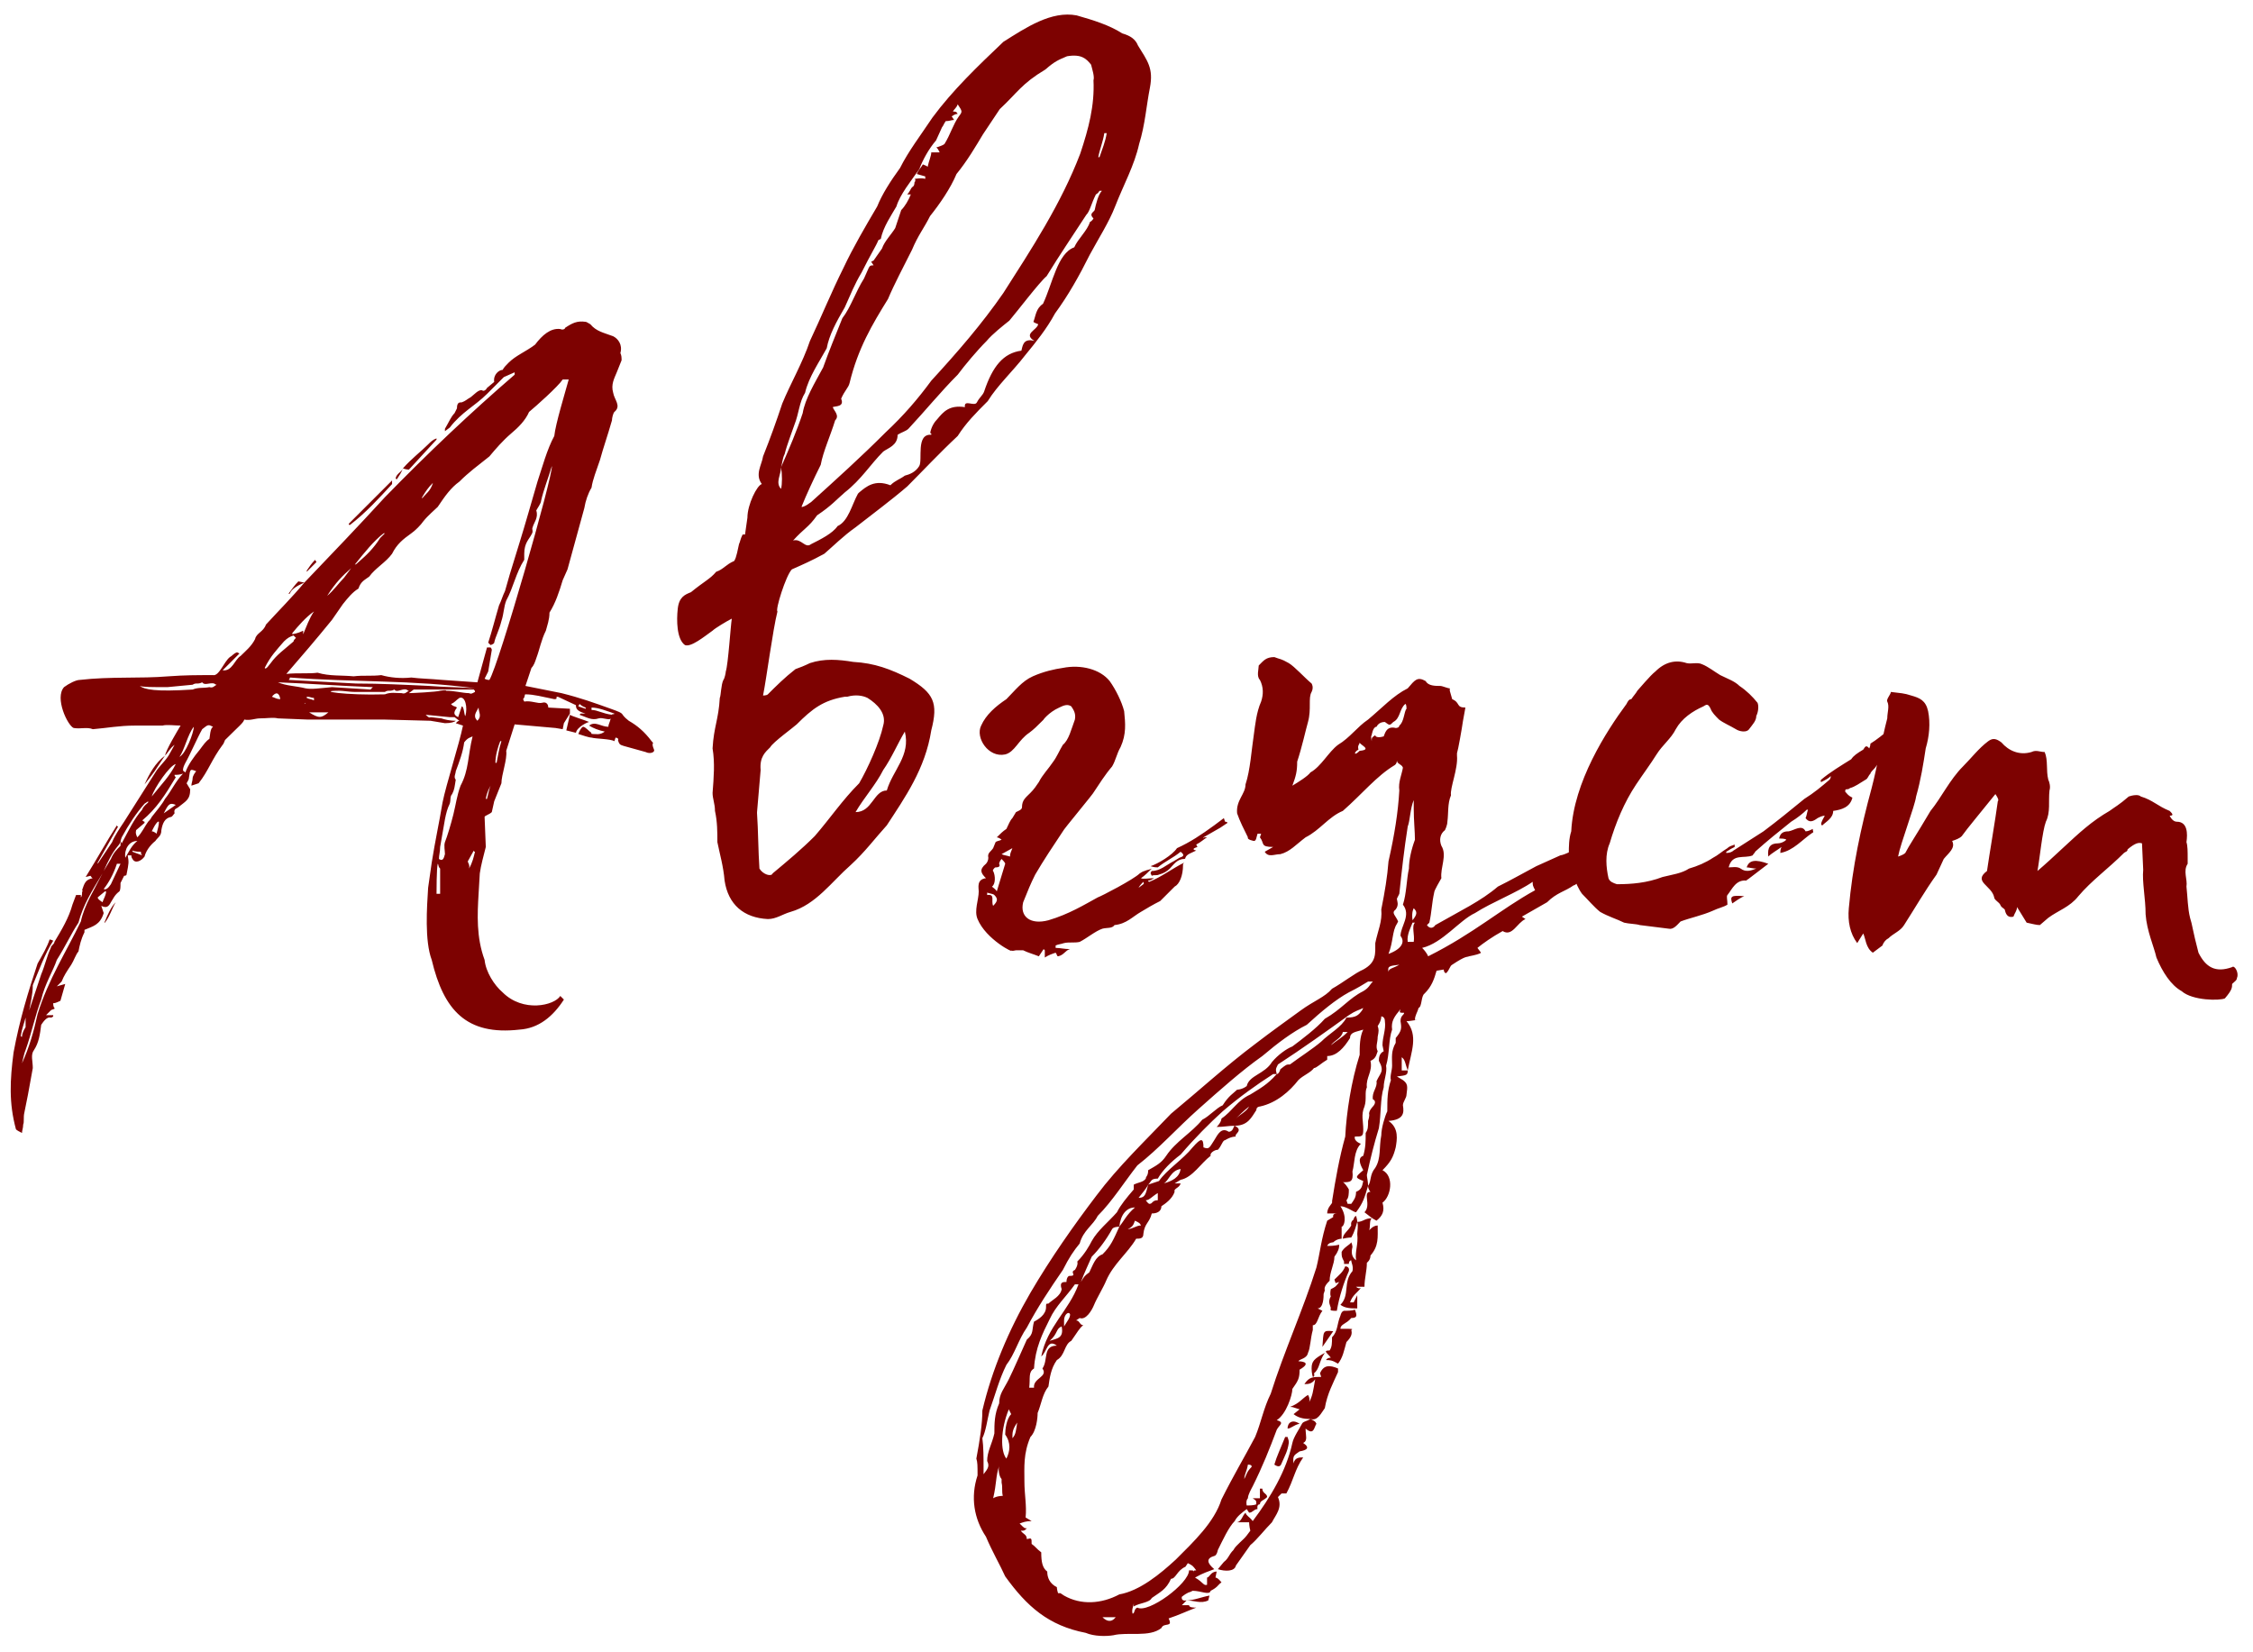 <?xml version="1.0" encoding="UTF-8"?> <svg xmlns="http://www.w3.org/2000/svg" width="90" height="66" viewBox="0 0 90 66" fill="none"><path d="M26.126 29.943C26.174 30.039 25.982 30.135 25.79 30.039L24.926 29.799C24.782 29.751 24.734 29.751 24.686 29.559C24.734 29.511 24.638 29.463 24.59 29.463L24.542 29.607C24.398 29.511 23.774 29.511 23.63 29.463C23.534 29.463 23.246 29.367 23.102 29.319C23.15 29.175 23.246 29.031 23.294 29.031C23.39 29.031 23.534 29.223 23.63 29.271C23.582 29.319 23.678 29.319 23.678 29.319C23.822 29.319 23.966 29.367 24.158 29.223C23.918 29.175 23.678 29.079 23.534 28.983C23.774 28.791 24.014 29.031 24.302 29.031C24.302 28.935 24.35 28.887 24.398 28.695C24.35 28.791 24.062 28.647 23.918 28.695C23.63 28.791 23.438 28.647 23.15 28.551L23.198 28.503H23.39C23.054 28.407 23.006 28.311 23.006 28.167L22.286 27.831C22.142 27.831 22.334 27.927 22.142 27.927C21.662 27.831 21.326 27.735 20.99 27.735C20.942 27.735 20.99 27.831 20.894 27.927L20.942 28.023C21.23 27.975 21.47 28.119 21.662 28.071C21.806 28.023 21.902 28.119 21.902 28.263L22.766 28.311V28.503L22.526 28.887L22.478 29.127L22.19 29.079L20.558 28.935L20.222 29.991C20.27 30.327 20.03 30.951 20.03 31.287L19.742 32.007L19.646 32.439C19.55 32.535 19.358 32.583 19.358 32.631L19.406 33.831C19.31 34.215 19.214 34.551 19.166 34.887L19.118 35.703C19.07 36.519 19.022 37.431 19.358 38.343C19.406 38.823 19.742 39.351 20.078 39.639C20.894 40.455 22.142 40.167 22.382 39.783L22.526 39.927C22.094 40.599 21.518 41.079 20.75 41.127C18.638 41.367 17.726 40.359 17.246 38.343C16.958 37.575 17.054 36.231 17.102 35.463L17.246 34.455C17.39 33.543 17.534 32.919 17.678 32.055C17.822 31.335 18.35 29.703 18.494 28.983L18.206 28.887C18.254 28.839 18.302 28.791 18.35 28.791L18.158 28.647H17.966L17.006 28.551C17.054 28.599 17.15 28.695 17.198 28.647L17.63 28.695C17.774 28.743 17.966 28.791 18.206 28.791C18.158 28.839 18.014 28.887 17.774 28.887L17.198 28.791L15.374 28.743H12.302L11.102 28.695C10.91 28.647 10.67 28.695 10.382 28.695C10.19 28.695 9.998 28.791 9.758 28.743C9.71 28.887 9.566 28.983 8.99 29.559C8.942 29.655 8.942 29.703 8.894 29.751C8.462 30.327 8.318 30.807 7.934 31.287L7.646 31.383C7.646 31.287 7.694 31.191 7.694 31.095C7.694 30.999 7.79 30.855 7.838 30.807C7.598 30.711 7.598 30.711 7.55 31.047C7.55 31.143 7.502 31.191 7.454 31.287L7.598 31.527C7.598 31.959 7.406 32.007 7.118 32.247C7.07 32.295 6.926 32.295 6.974 32.487C6.926 32.535 6.878 32.631 6.83 32.631C6.59 32.679 6.494 32.871 6.446 33.159C6.446 33.399 6.302 33.447 6.206 33.591C5.966 33.783 5.822 34.023 5.774 34.215C5.63 34.407 5.39 34.503 5.294 34.311C5.294 34.311 5.246 34.263 5.246 34.167H5.102C5.15 34.455 5.15 34.455 5.054 34.935C5.054 34.983 4.958 34.983 4.958 34.983L4.814 35.271C4.814 35.415 4.814 35.559 4.766 35.607C4.574 35.751 4.526 35.895 4.43 36.039C4.334 36.231 4.238 36.279 4.046 36.183L4.142 36.471C3.998 36.951 3.71 36.999 3.374 37.143V37.239C3.23 37.527 3.182 37.767 3.134 38.007C3.038 38.103 2.942 38.391 2.846 38.535C2.654 38.823 2.558 38.967 2.462 39.207L2.27 39.399L2.606 39.303L2.414 39.975C2.222 40.071 2.174 40.071 2.126 40.071C2.126 40.119 2.126 40.215 2.174 40.263C2.222 40.311 2.078 40.311 2.03 40.359L1.838 40.551H2.126V40.599C2.126 40.599 2.078 40.647 2.03 40.647C1.886 40.599 1.742 40.791 1.646 40.935C1.598 41.319 1.55 41.655 1.358 41.943C1.214 42.135 1.31 42.375 1.31 42.663L1.118 43.719L0.974 44.439C0.926 44.631 0.974 44.823 0.926 44.919C0.926 45.063 0.878 45.159 0.878 45.255C0.782 45.207 0.686 45.159 0.638 45.111C0.35 44.055 0.398 43.143 0.542 42.039C0.782 40.743 1.118 39.639 1.502 38.487C1.694 38.151 1.886 37.815 1.982 37.527C1.982 37.527 2.03 37.527 2.126 37.575C1.79 38.103 1.55 38.775 1.31 39.351C1.31 39.735 1.214 40.071 1.166 40.359L1.646 38.919C1.79 38.583 1.886 38.151 2.03 37.863C2.03 37.767 2.174 37.719 2.174 37.623C2.462 37.143 2.75 36.663 2.894 36.135L3.038 35.751H3.23V35.847C3.278 35.799 3.278 35.703 3.278 35.655C3.278 35.607 3.326 35.559 3.278 35.559C3.374 35.271 3.422 35.127 3.71 35.079C3.662 35.079 3.662 35.031 3.614 34.983L3.422 35.031C3.902 34.263 4.238 33.639 4.67 32.967C4.67 32.967 4.67 33.015 4.718 33.015L3.902 34.455V34.503L4.478 33.639C4.574 33.399 4.766 33.111 4.958 32.823L6.206 30.855C6.35 30.615 6.542 30.471 6.734 30.183L6.974 29.751C6.782 29.895 6.734 30.039 6.59 30.183C6.638 29.943 7.07 29.223 7.214 28.983C7.022 28.983 6.638 28.935 6.494 28.983H5.39C4.766 28.983 4.286 29.079 3.71 29.127C3.47 29.031 3.23 29.127 2.942 29.079C2.702 28.983 2.174 27.879 2.558 27.447C2.75 27.303 3.038 27.159 3.182 27.159C4.43 27.015 5.582 27.111 6.734 27.015C7.406 26.967 7.838 26.967 8.51 26.967C8.75 27.015 8.942 26.439 9.182 26.247C9.278 26.199 9.326 26.103 9.47 26.055L9.566 26.103L8.894 26.775C9.278 26.823 9.374 26.343 9.614 26.199C9.806 26.007 10.046 25.815 10.19 25.527C10.238 25.287 10.526 25.239 10.622 24.951C11.15 24.375 11.678 23.847 12.158 23.271C11.822 23.415 11.63 23.559 11.582 23.703C11.534 23.751 11.534 23.703 11.534 23.703C11.678 23.511 11.774 23.367 11.918 23.223L12.158 23.271C13.262 22.119 14.318 21.015 15.374 19.863C17.102 18.087 18.83 16.455 20.558 14.967V14.871L20.126 15.063L19.454 15.735C18.974 16.215 18.446 16.455 17.966 17.079L17.774 17.223V17.127C17.918 16.887 18.014 16.647 18.158 16.503L18.254 16.311C18.254 16.071 18.35 16.071 18.446 16.071C18.59 16.023 18.686 15.927 18.782 15.879C18.926 15.783 19.118 15.543 19.262 15.591C19.31 15.639 19.406 15.591 19.454 15.495L19.742 15.255C19.694 14.967 19.934 14.775 20.078 14.775C20.126 14.679 20.222 14.583 20.318 14.487C20.606 14.199 20.99 14.055 21.374 13.767C21.662 13.383 21.998 13.095 22.382 13.143C22.478 13.191 22.574 13.143 22.574 13.095C22.862 12.903 23.054 12.807 23.39 12.855C23.438 12.855 23.486 12.903 23.582 12.951C23.822 13.239 24.11 13.287 24.494 13.431C24.686 13.527 24.878 13.767 24.782 14.103C24.83 14.199 24.83 14.295 24.83 14.391L24.638 14.871C24.542 15.111 24.398 15.351 24.494 15.687C24.542 15.975 24.83 16.215 24.542 16.455C24.494 16.503 24.446 16.695 24.446 16.791C24.254 17.463 24.11 17.847 23.966 18.375C23.822 18.807 23.678 19.143 23.63 19.479C23.486 19.719 23.39 20.007 23.342 20.295L22.67 22.743L22.478 23.175C22.334 23.655 22.19 24.087 21.95 24.471C21.95 24.759 21.854 24.999 21.806 25.191C21.614 25.575 21.566 25.911 21.422 26.295C21.374 26.439 21.326 26.583 21.23 26.679L20.99 27.399L22.43 27.687C23.198 27.879 23.726 28.071 24.398 28.311C25.07 28.551 24.686 28.455 25.118 28.791C25.454 28.983 25.742 29.223 26.03 29.607C26.174 29.751 25.982 29.607 26.126 29.943ZM19.55 27.159C19.934 26.535 22.094 18.999 22.046 18.615C21.902 19.095 21.71 19.575 21.614 20.007C21.614 20.103 21.47 20.295 21.422 20.391C21.518 20.679 21.326 20.871 21.278 21.063C21.23 21.159 21.326 21.207 21.23 21.351C21.134 21.543 20.942 21.687 20.942 22.119V22.359C20.606 22.887 20.51 23.463 20.222 23.991C20.126 24.231 20.126 24.519 20.03 24.807C19.934 25.191 19.79 25.431 19.742 25.671C19.742 25.719 19.598 25.767 19.598 25.767L19.502 25.671C19.646 25.239 19.79 24.663 19.934 24.183C20.03 23.991 20.078 23.799 20.174 23.607L20.366 22.935L20.75 21.687C20.99 20.919 21.23 20.055 21.47 19.239C21.662 18.663 21.854 17.943 22.142 17.415C22.19 16.935 22.574 15.687 22.718 15.159H22.478C22.286 15.447 21.422 16.215 21.134 16.455C20.99 16.791 20.702 17.079 20.414 17.319C20.078 17.607 19.79 17.943 19.55 18.231C19.07 18.615 18.734 18.855 18.35 19.239C18.014 19.479 17.774 19.815 17.486 20.247C17.342 20.391 17.102 20.583 16.91 20.823C16.814 20.967 16.574 21.207 16.43 21.303C16.094 21.543 15.854 21.735 15.662 22.119C15.422 22.455 14.99 22.695 14.75 23.031C14.558 23.175 14.414 23.223 14.318 23.511C14.078 23.655 13.886 23.895 13.694 24.135L13.262 24.759C12.638 25.527 12.062 26.199 11.438 26.919C11.918 26.871 12.35 26.919 12.686 26.871C13.166 27.015 13.646 26.967 14.126 27.015C14.51 26.967 14.846 27.015 15.23 26.967C15.566 27.063 15.998 27.111 16.43 27.063C16.814 27.111 17.15 27.111 17.678 27.159L19.07 27.255L19.454 25.863H19.598C19.598 25.863 19.646 25.911 19.646 25.959L19.502 26.823L19.358 27.111C19.454 27.159 19.502 27.159 19.55 27.159ZM17.438 17.559L16.334 18.759C16.334 18.759 16.238 18.759 16.094 18.711C16.43 18.327 16.814 18.039 17.102 17.751C17.198 17.655 17.294 17.559 17.438 17.511V17.559ZM15.854 19.143C15.806 19.143 15.806 19.095 15.806 19.095C15.854 18.903 16.046 18.855 16.094 18.711C16.046 18.855 15.95 18.999 15.854 19.143ZM13.982 20.967C13.934 20.967 13.934 20.967 13.934 20.919L15.662 19.191V19.335C15.134 19.911 14.606 20.487 13.982 20.967ZM16.862 19.863V19.911C17.006 19.719 17.198 19.623 17.294 19.287C17.102 19.479 17.006 19.623 16.862 19.863ZM15.326 21.303C14.942 21.591 14.558 22.071 14.174 22.551C14.222 22.551 14.27 22.503 14.318 22.455C14.654 22.167 14.942 21.879 15.182 21.495L15.374 21.303H15.326ZM12.59 22.359C12.59 22.407 12.638 22.407 12.638 22.455L12.254 22.839V22.791C12.35 22.647 12.446 22.503 12.59 22.359ZM14.03 22.695C13.694 22.983 13.406 23.271 13.07 23.799C13.31 23.607 13.55 23.271 13.742 23.079L14.03 22.695ZM11.678 25.287V25.335C11.918 25.287 12.014 25.239 12.11 25.191V25.335C12.254 24.999 12.35 24.711 12.542 24.423C12.206 24.663 11.918 24.999 11.678 25.287ZM10.574 26.679C10.622 26.775 10.766 26.535 10.814 26.487C11.054 26.151 11.342 25.959 11.726 25.623C11.726 25.575 11.774 25.527 11.822 25.479L11.726 25.383C11.582 25.431 11.486 25.479 11.342 25.623C11.054 25.959 10.814 26.199 10.574 26.679ZM17.15 27.399C17.726 27.447 18.35 27.447 18.974 27.495C16.574 27.159 14.078 27.255 11.582 27.063C11.582 27.111 11.534 27.159 11.534 27.159L14.222 27.303C15.182 27.303 16.142 27.351 17.15 27.399ZM8.366 27.447C8.51 27.495 8.558 27.399 8.654 27.351C8.606 27.351 8.558 27.303 8.558 27.303C8.366 27.255 8.174 27.399 8.078 27.255C7.886 27.351 7.838 27.255 7.694 27.351L6.686 27.447C6.062 27.447 5.726 27.447 5.582 27.399C5.774 27.543 6.206 27.639 7.694 27.543C7.934 27.447 8.126 27.495 8.366 27.447ZM11.102 27.255C11.438 27.399 11.822 27.399 12.206 27.495C12.446 27.543 12.734 27.495 13.262 27.447L14.798 27.543L14.894 27.447C13.598 27.399 12.35 27.303 11.102 27.255ZM5.438 27.303C5.438 27.303 5.486 27.303 5.438 27.303V27.303ZM16.046 27.687C16.19 27.735 16.238 27.639 16.334 27.591C16.286 27.591 16.238 27.543 16.238 27.543C16.046 27.495 15.854 27.687 15.758 27.543C15.566 27.639 15.518 27.543 15.374 27.639H14.366H14.174C13.982 27.639 13.694 27.591 13.55 27.591C12.59 27.591 13.79 27.783 15.374 27.735C15.614 27.639 15.806 27.687 16.046 27.687ZM18.734 27.687C18.83 27.735 18.878 27.687 18.974 27.639C18.974 27.591 18.974 27.591 18.926 27.543H16.526L16.334 27.687C16.478 27.687 17.438 27.639 17.582 27.591C17.63 27.591 17.822 27.543 17.822 27.591C18.158 27.591 18.494 27.687 18.734 27.687ZM10.862 27.831C11.006 27.879 11.054 27.927 11.198 27.927C11.15 27.639 11.006 27.639 10.862 27.831ZM12.254 27.879C12.35 27.927 12.446 27.927 12.542 27.975V27.879C12.446 27.879 12.398 27.831 12.254 27.831V27.879ZM18.446 28.215C18.542 28.215 18.542 28.599 18.59 28.599C18.686 28.263 18.59 27.783 18.35 27.879C18.206 27.975 18.158 28.071 18.014 28.119L18.062 28.167C18.11 28.215 18.206 28.215 18.254 28.263C18.11 28.455 18.11 28.551 18.302 28.647L18.446 28.215ZM12.158 28.119C12.158 28.119 12.206 28.119 12.206 28.071L12.158 28.119ZM23.39 28.311C23.438 28.263 23.39 28.311 23.39 28.263C23.246 28.215 23.15 28.119 23.15 28.119L23.102 28.215L23.39 28.311ZM19.07 28.791C19.262 28.599 19.118 28.455 19.118 28.263C19.022 28.455 18.878 28.599 19.07 28.791ZM24.446 28.551C24.446 28.503 24.542 28.551 24.542 28.503C24.254 28.407 23.918 28.263 23.63 28.263V28.359C23.87 28.359 24.062 28.503 24.446 28.551ZM12.35 28.455C12.734 28.695 12.83 28.695 13.118 28.455H12.35ZM23.534 28.839C23.486 28.839 23.054 29.031 23.006 29.271L22.622 29.175L22.766 28.551C22.814 28.599 23.438 28.791 23.534 28.839ZM8.366 29.511C8.414 29.079 8.462 29.079 8.51 29.031C8.318 28.935 8.318 28.935 8.078 29.127C7.886 29.463 7.598 30.135 7.406 30.471C7.358 30.567 7.31 30.663 7.31 30.759C7.31 30.807 7.358 30.807 7.406 30.855C7.502 30.567 7.742 30.231 7.982 29.943C8.126 29.751 8.222 29.607 8.366 29.511ZM7.742 29.031C7.502 29.319 7.358 29.991 7.166 30.231C7.406 30.135 7.742 29.271 7.742 29.031ZM18.11 32.535C18.206 32.151 18.254 31.767 18.398 31.383C18.734 30.759 18.686 30.183 18.878 29.415C18.782 29.463 18.686 29.463 18.542 29.655C18.494 30.039 18.35 30.423 18.206 30.807C18.206 30.903 18.11 31.047 18.206 31.143C18.158 31.431 18.158 31.527 18.062 31.719C17.966 31.815 18.014 31.959 17.966 32.103C17.87 32.295 17.822 32.487 17.774 32.727L17.582 33.831C17.582 34.023 17.534 34.167 17.534 34.311C17.678 34.407 17.726 34.311 17.774 34.119C17.774 33.975 17.726 33.783 17.774 33.639C17.87 33.399 18.014 32.919 18.11 32.535ZM19.838 30.471C19.886 30.231 19.934 29.895 20.03 29.607H19.982C19.886 29.847 19.79 30.183 19.79 30.471H19.838ZM5.774 31.335C5.966 30.903 6.206 30.471 6.59 30.183L6.302 30.615C6.158 30.855 5.918 31.143 5.774 31.335ZM7.022 30.519C6.782 30.567 6.158 31.479 6.062 31.815C6.446 31.335 6.782 30.999 7.022 30.519ZM6.59 31.911C6.83 31.623 7.022 31.191 7.31 30.903C7.166 30.951 7.07 30.951 6.974 30.951C6.974 30.999 6.974 30.999 7.022 31.047C6.59 31.767 6.254 32.295 5.678 32.775C5.726 32.775 5.726 32.823 5.774 32.823V32.871L5.438 33.159C5.438 33.207 5.39 33.255 5.486 33.447C5.678 33.255 5.774 33.015 5.918 32.823C5.966 32.775 6.014 32.727 6.062 32.631C6.254 32.391 6.494 32.103 6.59 31.911ZM19.454 31.911C19.502 31.719 19.55 31.479 19.598 31.383C19.55 31.479 19.454 31.623 19.406 31.911H19.454ZM4.862 33.687C5.15 33.159 5.342 32.727 5.678 32.343C5.726 32.199 5.87 32.103 5.918 32.055V32.007L5.774 32.103C5.438 32.487 5.15 32.919 4.862 33.447L4.814 33.591C4.814 33.639 4.766 33.735 4.718 33.783C4.478 34.071 4.334 34.359 4.142 34.791L4.43 34.311C4.526 34.071 4.67 33.927 4.814 33.783V33.591L4.862 33.687ZM6.542 32.487L7.022 32.151C6.782 32.055 6.734 32.103 6.542 32.487ZM6.254 33.303C6.302 33.111 6.35 32.967 6.35 32.823H6.302C6.206 32.919 6.158 33.015 6.062 33.207C6.158 33.207 6.254 33.303 6.254 33.303ZM5.006 34.263C5.15 34.023 5.246 33.783 5.486 33.591C5.15 33.591 4.958 33.927 5.006 34.263ZM5.294 34.023L5.678 34.167C5.63 34.119 5.63 34.071 5.63 34.023C5.582 34.023 5.39 34.023 5.294 33.975V34.023ZM18.734 34.695C18.878 34.455 18.926 34.215 18.974 34.023C18.926 34.023 18.926 33.975 18.926 33.975L18.686 34.407C18.686 34.455 18.782 34.551 18.734 34.695ZM4.43 35.319L4.814 34.503H4.67C4.526 34.935 4.334 35.271 4.142 35.511C4.238 35.559 4.334 35.463 4.43 35.319ZM17.582 35.703V34.695C17.486 34.599 17.534 34.551 17.486 34.503C17.438 34.695 17.438 35.607 17.438 35.703H17.582ZM3.23 36.807C3.374 36.135 3.758 35.559 4.094 34.887C3.662 35.607 3.326 36.135 3.134 36.855C2.846 37.287 2.606 37.815 2.27 38.343C2.126 38.775 1.79 39.303 1.646 39.927C1.406 40.551 1.262 41.271 1.022 41.943C0.974 42.039 0.926 42.279 0.878 42.471C1.166 41.847 1.358 41.175 1.502 40.503C1.934 39.111 2.654 38.007 3.23 36.807ZM4.094 36.039C4.142 35.895 4.238 35.751 4.238 35.607H4.19L3.902 35.847C3.902 35.895 3.95 35.943 4.094 36.039ZM4.19 36.855C4.19 36.855 4.142 36.855 4.19 36.807C4.286 36.567 4.43 36.231 4.622 36.039C4.478 36.279 4.382 36.615 4.19 36.855ZM0.83 41.367C0.83 41.415 0.878 41.415 0.878 41.415C0.878 41.319 0.926 41.175 1.022 41.031V40.647C0.974 40.839 0.878 41.079 0.83 41.367ZM45.457 1.815C45.841 2.439 46.081 2.727 45.937 3.495C45.793 4.215 45.745 4.983 45.505 5.751C45.313 6.615 44.881 7.383 44.545 8.247C44.305 8.871 43.873 9.543 43.537 10.167C43.105 11.031 42.673 11.799 42.145 12.519C41.809 13.143 41.377 13.671 40.945 14.199C40.465 14.823 39.841 15.399 39.457 16.023C38.977 16.503 38.593 16.887 38.257 17.415C37.537 18.087 36.865 18.807 36.241 19.431C35.569 20.007 34.849 20.535 34.177 21.063C33.697 21.399 33.265 21.831 32.929 22.119C32.401 22.407 32.065 22.551 31.633 22.743C31.393 22.983 30.961 24.375 31.057 24.423C30.865 25.191 30.625 27.063 30.481 27.783C30.481 27.783 30.625 27.783 30.673 27.735C31.009 27.399 31.345 27.063 31.777 26.727C31.921 26.679 32.161 26.583 32.353 26.487C32.929 26.295 33.505 26.343 34.081 26.439C34.945 26.487 35.569 26.727 36.337 27.111C37.297 27.687 37.489 28.071 37.201 29.175C36.961 30.711 36.145 31.863 35.425 32.967C34.945 33.495 34.561 34.023 33.985 34.551C33.217 35.223 32.593 36.135 31.585 36.423C31.249 36.519 31.009 36.711 30.673 36.711C29.713 36.663 29.089 36.135 28.945 35.175C28.897 34.599 28.753 34.119 28.657 33.639C28.657 33.255 28.657 32.823 28.561 32.391C28.561 32.103 28.465 31.911 28.465 31.671C28.513 31.047 28.561 30.471 28.465 29.895C28.513 29.031 28.705 28.743 28.753 27.879C28.801 27.783 28.801 27.351 28.897 27.159C28.945 27.111 28.993 26.871 28.993 26.823C29.089 26.535 29.185 24.999 29.233 24.711C29.041 24.807 28.561 25.095 28.465 25.191C28.129 25.431 27.601 25.863 27.361 25.767C27.025 25.527 27.025 24.759 27.073 24.327C27.121 23.847 27.361 23.751 27.601 23.655C28.129 23.223 28.369 23.127 28.609 22.839C28.897 22.743 28.993 22.551 29.329 22.407C29.425 22.263 29.473 21.927 29.521 21.735C29.569 21.639 29.569 21.543 29.665 21.351H29.761L29.857 20.679C29.857 20.151 30.241 19.383 30.433 19.335C30.145 18.951 30.433 18.567 30.481 18.231C30.769 17.511 31.009 16.839 31.249 16.119C31.585 15.303 32.065 14.487 32.353 13.623C32.785 12.711 33.217 11.655 33.697 10.695C34.081 9.879 34.561 9.063 35.041 8.247C35.233 7.767 35.569 7.239 35.953 6.711C36.289 6.039 36.769 5.415 37.249 4.695C38.065 3.591 39.073 2.631 40.081 1.671C40.993 1.095 42.001 0.423 43.009 0.615C43.681 0.807 44.305 0.999 44.833 1.335C45.169 1.431 45.361 1.575 45.457 1.815ZM39.265 5.367C38.977 5.847 38.641 6.423 38.209 6.951C37.969 7.527 37.537 8.151 37.153 8.631C36.913 9.111 36.673 9.399 36.433 9.975C36.097 10.647 35.713 11.367 35.473 11.943C34.849 12.951 34.273 13.911 33.937 15.303C33.889 15.495 33.745 15.591 33.601 15.927C33.745 16.263 33.361 16.215 33.265 16.263C33.313 16.407 33.553 16.599 33.361 16.791C33.169 17.415 32.881 18.039 32.785 18.567C32.497 19.143 32.209 19.767 32.017 20.247H32.065C32.209 20.199 32.257 20.151 32.401 20.055C33.409 19.143 34.369 18.279 35.377 17.271C36.097 16.599 36.673 15.927 37.201 15.207C38.257 14.055 39.217 12.951 40.081 11.703C41.185 9.975 42.385 8.151 43.153 6.135C43.489 5.127 43.729 4.215 43.681 3.207C43.729 3.063 43.633 2.775 43.585 2.583C43.393 2.343 43.201 2.151 42.625 2.247C42.289 2.391 42.145 2.439 41.761 2.775C40.801 3.351 40.657 3.687 39.937 4.359L39.265 5.367ZM31.201 19.527C31.249 19.335 31.249 18.951 31.201 18.663C31.537 17.895 31.825 17.223 32.065 16.503C32.161 15.927 32.545 15.303 32.881 14.679C33.121 14.007 33.361 13.431 33.649 12.711C33.985 12.279 34.177 11.655 34.513 11.127L34.705 10.695C34.753 10.599 34.801 10.599 34.897 10.599L34.801 10.455L34.897 10.407L35.233 9.927C35.329 9.639 35.617 9.351 35.761 9.111L36.001 8.391C36.145 8.247 36.289 8.007 36.385 7.767H36.241C36.337 7.671 36.385 7.527 36.433 7.479C36.529 7.431 36.529 7.335 36.529 7.287C36.577 7.239 36.577 7.143 36.529 7.143C36.625 7.143 36.769 7.095 36.961 7.143V7.047L36.625 6.951C36.673 6.807 36.817 6.663 36.865 6.567C36.961 6.615 37.009 6.615 37.057 6.663C37.105 6.423 37.201 6.231 37.201 6.087H37.537C37.489 5.991 37.441 5.895 37.393 5.895C37.537 5.847 37.681 5.799 37.729 5.751C37.969 5.367 38.065 4.983 38.305 4.647C38.449 4.455 38.449 4.455 38.257 4.167C38.209 4.311 38.113 4.359 38.065 4.455C38.161 4.455 38.209 4.455 38.257 4.551C38.209 4.551 38.161 4.551 38.017 4.647L38.113 4.791C38.017 4.791 37.921 4.839 37.777 4.839C37.681 4.983 37.681 5.031 37.633 5.079L37.393 5.607C37.105 5.943 36.865 6.375 36.721 6.759C36.385 7.239 35.953 7.767 35.809 8.247C35.617 8.583 35.281 9.063 35.185 9.543L35.089 9.591C34.993 9.831 34.801 10.119 34.417 10.887C34.129 11.367 33.985 11.751 33.745 12.279C33.409 12.855 33.121 13.383 33.025 13.911C32.737 14.439 32.305 15.063 32.161 15.687C31.921 16.071 31.921 16.503 31.729 16.983C31.633 17.271 31.441 17.751 31.345 18.135C31.249 18.327 31.249 18.519 31.201 18.663C31.201 18.951 30.961 19.287 31.201 19.527ZM43.921 6.279C44.017 5.991 44.161 5.655 44.209 5.319H44.113C44.065 5.655 43.921 5.991 43.873 6.279H43.921ZM43.729 8.391C43.777 8.151 43.873 7.767 44.017 7.623H43.921C43.873 7.719 43.777 7.767 43.777 7.767C43.585 8.151 43.537 8.439 43.393 8.583C42.865 9.399 42.337 10.167 41.809 11.031C41.521 11.271 40.609 12.471 40.321 12.807C40.081 12.999 39.649 13.335 39.409 13.623C39.025 14.007 38.545 14.583 38.257 14.967C37.585 15.639 36.961 16.407 36.289 17.127C36.193 17.223 36.001 17.271 35.857 17.367C35.857 17.799 35.473 17.895 35.281 18.039C34.753 18.567 34.417 19.143 33.745 19.671C33.409 19.959 33.217 20.199 32.641 20.583C32.305 21.063 32.113 21.111 31.681 21.591C32.017 21.495 32.161 21.927 32.401 21.735C32.785 21.543 33.265 21.303 33.457 21.015C33.889 20.823 34.033 20.151 34.273 19.719L34.321 19.671C34.609 19.431 34.945 19.143 35.569 19.383C35.761 19.191 35.953 19.143 36.145 18.999C36.337 18.951 36.577 18.855 36.721 18.615C36.865 18.375 36.577 17.319 37.201 17.367V17.319C37.201 17.319 37.153 17.271 37.153 17.319C37.201 17.031 37.345 16.839 37.441 16.743C37.681 16.455 37.921 16.167 38.545 16.263C38.497 15.927 38.929 16.263 39.025 16.071C39.121 15.879 39.265 15.783 39.313 15.639C39.649 14.631 40.081 14.103 40.801 14.007C40.849 13.863 40.849 13.479 41.329 13.623C40.849 13.335 41.425 13.191 41.473 12.951C41.377 12.903 41.329 12.903 41.281 12.855C41.377 12.615 41.377 12.327 41.665 12.135C42.049 11.319 42.241 10.119 42.913 9.879C43.057 9.543 43.441 9.207 43.537 8.871C43.633 8.823 43.681 8.727 43.681 8.727C43.489 8.535 43.681 8.487 43.729 8.391ZM30.769 29.847C30.577 30.039 30.337 30.231 30.385 30.759L30.241 32.439V32.487C30.289 33.159 30.289 34.023 30.337 34.695C30.481 34.935 30.817 35.031 30.865 34.887C31.441 34.407 32.017 33.927 32.545 33.399C33.169 32.679 33.649 31.959 34.321 31.287C34.657 30.711 35.137 29.655 35.281 28.983C35.425 28.503 35.041 28.119 34.657 27.879C34.465 27.783 34.177 27.735 33.841 27.831H33.745C32.881 27.975 32.449 28.311 31.825 28.935C31.729 29.031 30.865 29.655 30.769 29.847ZM35.425 31.575C35.665 30.759 36.385 30.183 36.145 29.223C35.857 29.703 35.617 30.279 35.281 30.759C34.993 31.335 34.513 31.863 34.177 32.439C34.849 32.439 34.897 31.575 35.425 31.575ZM41.737 38.247V37.959L41.69 37.911L41.498 38.199C41.258 38.103 41.066 38.055 40.873 37.959H40.586C40.538 37.959 40.441 38.007 40.394 37.959C40.538 38.103 39.386 37.527 39.05 36.711C38.906 36.375 39.097 35.943 39.097 35.607C39.097 35.463 39.002 35.127 39.386 35.079C39.194 34.887 39.097 34.743 39.386 34.503C39.434 34.455 39.481 34.359 39.481 34.263C39.434 34.071 39.578 34.023 39.673 33.879L39.77 33.639C39.818 33.591 39.913 33.591 40.01 33.543C39.962 33.495 39.865 33.447 39.818 33.447C39.962 33.303 40.057 33.207 40.202 33.111C40.297 32.919 40.346 32.775 40.441 32.679L40.586 32.439C40.681 32.391 40.825 32.343 40.825 32.247C40.825 31.959 40.969 31.863 41.161 31.671C41.306 31.527 41.401 31.383 41.498 31.239C41.642 30.951 41.882 30.711 42.074 30.423C42.218 30.231 42.313 29.991 42.458 29.751C42.697 29.559 42.794 29.127 42.938 28.743C42.986 28.503 42.889 28.359 42.794 28.215C42.65 28.119 42.505 28.167 42.313 28.263C41.882 28.455 41.642 28.791 41.69 28.743C41.401 29.031 41.306 29.127 41.114 29.271C40.681 29.559 40.538 30.039 40.154 30.135C39.481 30.279 38.953 29.463 39.194 28.983C39.386 28.551 39.77 28.215 40.202 27.927C40.538 27.591 40.825 27.207 41.258 27.015C41.69 26.823 42.121 26.727 42.458 26.679C43.178 26.535 43.946 26.727 44.33 27.207C44.569 27.543 44.809 28.023 44.906 28.407C44.953 28.887 45.002 29.319 44.761 29.847C44.617 30.087 44.569 30.375 44.425 30.615C44.138 30.951 43.898 31.335 43.706 31.623C43.706 31.671 42.458 33.159 42.458 33.207C42.074 33.783 41.69 34.359 41.353 34.935C41.161 35.319 41.066 35.559 40.873 36.039C40.73 36.615 41.161 36.951 41.882 36.759C42.697 36.519 43.322 36.135 43.849 35.847C43.993 35.799 45.289 35.127 45.529 34.887C45.673 34.791 45.721 34.791 45.721 34.791C45.818 34.743 45.913 34.743 46.01 34.695C45.865 34.839 45.721 34.983 45.578 35.079C45.673 35.127 45.865 35.079 46.105 35.079C46.01 35.127 45.962 35.175 45.865 35.175C45.865 35.223 45.913 35.223 45.913 35.223C46.394 35.031 46.825 34.695 47.306 34.455C47.258 34.503 47.258 34.503 47.258 34.551C47.258 34.983 47.114 35.319 46.922 35.415L46.346 35.991C46.057 36.135 45.818 36.279 45.578 36.423C45.242 36.615 45.002 36.903 44.522 36.951C44.425 37.095 44.233 37.047 44.041 37.095C43.754 37.191 43.417 37.479 43.13 37.623C42.938 37.671 42.697 37.623 42.505 37.671C42.361 37.719 42.266 37.719 42.169 37.767V37.863C42.361 37.863 42.505 37.911 42.745 37.911C42.553 37.959 42.505 38.151 42.266 38.199C42.218 38.199 42.218 38.103 42.169 38.055C42.026 38.103 41.882 38.151 41.737 38.247ZM46.01 34.983L45.962 34.887C45.962 34.839 46.01 34.791 46.01 34.791C46.346 34.791 46.586 34.551 46.873 34.407L47.114 34.263C47.258 34.215 47.353 34.167 47.161 34.023C46.873 34.263 46.538 34.407 46.249 34.647C46.202 34.647 46.105 34.647 45.962 34.599C46.249 34.503 46.825 34.167 47.017 33.879C47.545 33.639 47.977 33.351 48.505 32.967L48.889 32.679L48.938 32.823C48.938 32.823 49.033 32.823 49.033 32.871L48.745 33.063L48.074 33.447V33.495C48.074 33.447 48.121 33.447 48.121 33.447H48.218C48.121 33.495 47.977 33.639 47.785 33.735L47.834 33.831C47.69 33.879 47.593 33.927 47.785 33.975C47.593 34.071 47.401 34.119 47.353 34.263C47.353 34.263 47.353 34.311 47.306 34.311C47.017 34.311 46.873 34.551 46.73 34.695C46.633 34.791 46.489 34.887 46.297 34.935C46.202 34.983 46.105 34.935 46.01 34.983ZM40.346 34.215C40.346 34.071 40.394 34.023 40.441 33.879L40.01 34.119C40.105 34.167 40.202 34.167 40.346 34.215ZM39.818 35.607L40.154 34.503C40.154 34.455 40.057 34.359 40.01 34.311C39.962 34.359 39.913 34.455 39.913 34.503C39.962 34.599 39.913 34.647 39.77 34.647C39.721 34.647 39.626 34.791 39.673 34.791C39.77 34.983 39.77 35.319 39.626 35.415C39.673 35.463 39.77 35.511 39.818 35.607ZM45.481 35.463L45.673 35.319C45.721 35.271 45.673 35.271 45.673 35.223C45.626 35.271 45.529 35.367 45.481 35.463ZM39.673 36.183C39.865 35.991 39.865 35.895 39.721 35.751C39.673 35.703 39.578 35.703 39.434 35.655V35.751C39.77 35.703 39.578 35.991 39.673 36.183ZM44.474 65.319C44.186 65.367 43.706 65.367 43.37 65.223C41.882 64.935 41.018 64.167 40.154 62.967C39.962 62.535 39.626 61.959 39.386 61.383C38.906 60.663 38.762 59.799 39.05 58.935C39.05 58.551 39.05 58.407 39.002 58.263C39.146 57.495 39.242 56.871 39.242 56.343C39.626 54.711 40.298 53.127 41.162 51.639C41.978 50.247 42.89 48.951 43.802 47.751C44.666 46.599 45.77 45.543 46.778 44.487C47.882 43.575 48.986 42.567 50.138 41.703C50.762 41.223 51.434 40.743 51.962 40.359C52.49 39.975 52.922 39.831 53.21 39.495C53.642 39.255 54.122 38.871 54.458 38.727C54.986 38.439 54.938 38.103 54.938 37.671C55.034 37.191 55.226 36.807 55.178 36.327C55.322 35.607 55.418 35.031 55.466 34.407C55.706 33.351 55.85 32.439 55.898 31.575C55.85 31.239 55.994 30.951 56.042 30.663C55.994 30.519 55.802 30.519 55.802 30.375C55.802 30.519 55.706 30.567 55.706 30.567C54.986 30.999 54.41 31.719 53.642 32.391C53.066 32.631 52.73 33.159 52.154 33.447C51.77 33.735 51.53 34.023 51.146 34.119C50.906 34.119 50.666 34.263 50.522 34.023L50.858 33.831C50.33 33.831 50.522 33.687 50.33 33.447L50.378 33.303H50.234C50.186 33.447 50.186 33.591 50.09 33.591C50.09 33.591 49.802 33.543 49.85 33.447C49.706 33.159 49.514 32.775 49.418 32.487C49.37 31.959 49.754 31.719 49.754 31.335C49.946 30.759 49.994 29.943 50.09 29.319C50.138 28.983 50.186 28.455 50.378 28.023C50.474 27.735 50.474 27.447 50.33 27.159C50.186 27.015 50.282 26.727 50.282 26.583C50.474 26.391 50.57 26.247 50.906 26.247C51.146 26.343 51.146 26.295 51.482 26.487C51.722 26.631 52.106 27.063 52.394 27.303C52.394 27.303 52.49 27.447 52.394 27.639C52.25 27.879 52.394 28.311 52.25 28.839C52.154 29.175 52.01 29.847 51.818 30.423C51.818 30.807 51.77 30.999 51.626 31.383C51.866 31.239 52.25 30.999 52.346 30.855C52.778 30.615 53.066 30.039 53.45 29.751C53.93 29.463 54.218 29.031 54.65 28.743C55.226 28.263 55.658 27.783 56.234 27.495C56.522 27.159 56.618 27.015 56.954 27.207C57.05 27.399 57.338 27.399 57.53 27.399C57.626 27.399 57.818 27.495 57.914 27.495V27.591L58.01 27.927C58.346 28.071 58.154 28.263 58.538 28.263L58.442 28.791C58.394 29.127 58.25 29.943 58.202 30.087V30.183C58.25 30.711 57.914 31.479 57.962 31.767C57.818 32.103 57.866 32.487 57.818 32.823C57.818 32.967 57.722 33.159 57.722 33.159C57.53 33.303 57.482 33.543 57.578 33.783C57.818 34.167 57.53 34.647 57.578 35.079C57.53 35.175 57.29 35.559 57.29 35.655C57.194 36.087 57.194 36.423 57.098 36.855L57.002 36.951C57.098 37.095 57.242 37.095 57.338 36.951C58.346 36.375 59.162 35.991 59.834 35.415C60.41 35.127 60.65 34.983 61.37 34.599L62.33 34.167C62.714 34.119 63.818 33.351 64.01 33.351L64.106 33.927C63.866 34.311 63.434 34.791 63.338 34.983C63.194 35.079 62.954 35.367 62.858 35.367C62.522 35.607 62.186 35.655 61.802 36.039L60.794 36.615L60.938 36.711C60.602 36.855 60.41 37.431 60.026 37.191C59.594 37.431 59.258 37.671 59.018 37.863L59.162 38.055C59.114 38.103 58.922 38.151 58.682 38.199C58.586 38.247 58.586 38.151 58.01 38.535C57.914 38.583 57.914 38.727 57.77 38.871C57.674 38.871 57.674 38.727 57.674 38.727L57.386 38.775C57.29 39.111 57.194 39.399 56.906 39.687C56.762 39.783 56.81 40.215 56.666 40.263C56.618 40.455 56.522 40.551 56.522 40.743H56.618C56.522 40.743 56.33 40.791 56.186 40.791C56.666 41.367 56.378 41.991 56.234 42.759C56.138 42.519 56.138 42.327 55.994 42.231V42.759H56.234C56.234 42.951 56.186 42.951 55.802 42.999L56.042 43.143C56.234 43.287 56.234 43.383 56.186 43.719C56.186 43.863 56.042 44.007 56.042 44.151C56.09 44.439 56.09 44.727 55.466 44.775C55.898 45.063 55.802 45.543 55.754 45.831C55.658 46.215 55.562 46.407 55.226 46.743C55.706 46.983 55.562 47.799 55.226 48.039C55.322 48.375 55.226 48.567 54.986 48.759C54.794 48.663 54.698 48.567 54.506 48.423C54.794 48.135 54.41 47.607 54.746 47.607C54.746 47.607 54.65 47.511 54.65 47.367C54.794 47.175 54.698 46.935 54.938 46.647C55.178 46.263 55.082 45.831 55.178 45.351C55.178 45.063 55.322 44.583 55.418 44.391C55.418 43.911 55.418 43.575 55.562 43.143C55.514 42.999 55.61 42.759 55.61 42.567C55.61 42.231 55.562 41.991 55.754 41.655V41.463C55.994 41.175 55.994 41.079 55.946 40.791C55.946 40.551 56.09 40.551 56.09 40.455C55.898 40.455 55.898 40.455 55.946 40.311C55.706 40.599 55.562 40.791 55.61 41.127C55.466 41.511 55.514 42.087 55.37 42.567C55.418 42.855 55.274 43.143 55.274 43.431C55.13 43.911 55.178 44.487 55.082 45.063C54.89 45.687 54.746 46.263 54.602 46.935C54.602 47.031 54.65 47.175 54.65 47.367C54.506 47.847 54.458 48.039 54.17 48.423C54.074 48.423 53.786 48.183 53.546 48.183C53.834 48.615 53.69 48.999 53.594 48.999V49.479C53.594 49.479 53.402 49.479 53.258 49.623C53.258 49.623 53.066 49.623 53.018 49.767H53.114C53.114 49.767 53.306 49.767 53.498 49.719C53.498 49.863 53.45 50.007 53.306 50.199C53.306 50.487 53.114 50.823 53.114 51.159C53.018 51.255 52.874 51.399 52.922 51.543L52.874 51.687C52.874 51.783 52.874 52.263 52.634 52.263L52.826 52.359C52.634 52.599 52.634 52.935 52.442 52.935V53.127C52.346 53.463 52.346 53.847 52.25 54.039C52.202 54.279 51.914 54.279 51.866 54.375C51.866 54.375 52.49 54.375 51.914 54.711C51.914 55.047 51.866 55.143 51.626 55.479C51.626 55.719 51.386 56.487 51.002 56.727C51.338 56.823 51.098 56.919 51.002 57.111C50.714 57.879 50.426 58.599 50.042 59.367C49.994 59.463 49.85 59.703 49.85 59.847C49.754 59.943 49.802 60.135 49.802 60.135C49.898 60.135 50.09 60.135 50.186 60.087C50.186 59.943 50.186 59.943 50.042 59.847H50.33V59.655V59.463H50.426C50.426 59.655 50.618 59.655 50.618 59.799C50.474 59.943 50.33 59.943 50.33 60.087C50.186 60.087 50.234 60.279 50.234 60.279C50.09 60.279 50.042 60.423 49.898 60.423L49.802 60.279C49.61 60.423 49.418 60.567 49.322 60.759C49.082 60.999 48.842 61.527 48.65 61.911C48.602 62.151 48.506 62.151 48.506 62.151C48.17 62.247 48.218 62.439 48.506 62.679C48.266 62.775 48.074 62.823 47.738 63.015C48.074 63.207 48.074 63.351 48.218 63.303V63.015C48.314 63.015 48.362 62.775 48.602 62.775L48.554 63.015C48.65 63.015 48.794 63.207 48.794 63.207C48.65 63.303 48.65 63.399 48.362 63.543C48.314 63.735 47.978 63.543 47.642 63.543L47.546 63.591C47.546 63.591 47.45 63.591 47.21 63.783C47.21 63.783 47.162 63.975 47.402 63.927L47.21 64.119H47.498C47.498 64.215 47.69 64.215 47.786 64.215C47.402 64.359 47.114 64.503 46.682 64.647C46.874 65.031 46.49 64.791 46.394 65.031C45.914 65.415 45.05 65.175 44.474 65.319ZM54.794 29.607C54.794 29.463 54.794 29.463 54.938 29.367C54.938 29.463 55.13 29.463 55.274 29.415C55.322 29.319 55.37 28.983 55.754 29.079C55.754 29.079 55.898 29.079 55.898 28.983C56.09 28.839 56.09 28.407 56.186 28.311C56.186 28.311 56.186 28.119 56.138 28.119C55.898 28.311 55.946 28.695 55.658 28.839C55.514 28.983 55.514 28.983 55.322 28.839C55.274 28.839 55.082 28.839 54.986 29.031C54.842 29.031 54.794 29.367 54.794 29.367C54.746 29.415 54.794 29.559 54.794 29.607ZM54.314 29.991C54.842 29.943 54.314 29.751 54.314 29.655C54.314 29.751 54.218 29.751 54.266 29.943C54.074 30.039 54.074 30.231 54.314 29.991ZM55.466 38.103C55.994 37.911 56.138 37.623 55.946 37.383C55.946 36.999 56.378 36.567 56.042 36.135C56.186 35.703 56.186 35.127 56.282 34.695C56.282 34.359 56.378 33.927 56.522 33.543C56.522 33.207 56.474 32.775 56.474 32.295V31.959C56.33 32.295 56.33 32.775 56.234 33.015C56.09 33.927 55.994 34.791 55.898 35.703L55.802 35.895C55.802 35.991 55.898 36.135 55.754 36.327C55.562 36.471 55.754 36.567 55.85 36.807L55.802 36.903C55.61 37.191 55.658 37.623 55.466 38.103ZM57.05 38.199C58.874 37.287 59.93 36.327 61.322 35.559C61.226 35.367 61.226 35.367 61.226 35.223C60.602 35.655 59.594 36.039 58.922 36.471C58.298 36.759 57.626 37.671 56.81 37.863C57.002 38.055 57.05 38.199 57.05 38.199ZM56.426 36.759C56.618 36.519 56.618 36.423 56.474 36.279C56.474 36.279 56.378 36.423 56.426 36.759ZM56.234 37.623H56.474C56.522 37.335 56.378 36.999 56.522 36.855H56.426C56.378 36.999 56.186 37.335 56.234 37.623ZM55.466 38.823C55.466 38.679 55.658 38.679 55.898 38.535C55.514 38.583 55.418 38.583 55.466 38.823ZM39.29 58.887C39.482 58.647 39.53 58.551 39.434 58.359C39.434 57.975 39.626 57.687 39.722 57.255C39.722 56.871 39.722 56.487 39.914 56.055C39.914 55.671 40.106 55.479 40.298 55.095C40.49 54.711 40.778 54.039 41.018 53.511C41.306 53.271 41.21 53.127 41.306 52.791C41.498 52.695 41.786 52.503 41.786 52.215C41.786 52.071 41.786 52.071 41.882 52.071C42.026 51.927 42.362 51.783 42.41 51.495C42.314 51.207 42.458 51.207 42.602 51.207C42.602 51.015 42.698 50.967 42.698 50.967C43.082 50.967 42.698 50.823 42.938 50.727C42.938 50.727 43.082 50.535 43.034 50.391C43.322 50.103 43.514 49.767 43.61 49.575C43.85 49.143 44.282 48.807 44.618 48.423C44.762 48.135 45.002 47.847 45.29 47.511V47.319C45.482 47.223 45.674 47.223 45.77 47.079C45.77 46.983 45.866 46.983 45.866 46.743C46.202 46.551 46.394 46.455 46.586 46.167C46.97 45.591 47.594 45.255 48.026 44.727C48.314 44.583 48.602 44.247 48.842 44.151C49.082 43.767 49.274 43.671 49.418 43.527C49.418 43.527 49.61 43.527 49.802 43.383C49.898 42.951 50.522 42.903 50.81 42.423C51.05 42.135 51.386 41.895 51.626 41.799C52.01 41.511 52.586 41.079 52.922 40.695C53.594 40.311 53.882 39.879 54.458 39.591C54.698 39.447 54.698 39.351 54.842 39.207H54.65C54.41 39.351 54.266 39.447 53.882 39.639C53.354 39.927 52.778 40.407 52.202 40.935C51.626 41.223 51.05 41.655 50.426 42.183C49.61 42.759 48.746 43.527 47.882 44.295C47.018 45.063 46.298 45.879 45.434 46.551C44.906 47.223 44.426 47.991 43.85 48.567C43.658 48.951 43.274 49.143 43.13 49.671C42.89 49.959 42.698 50.247 42.458 50.727C41.93 51.495 41.45 52.215 41.018 53.031C40.682 53.511 40.538 54.087 40.202 54.519C39.914 55.095 39.77 55.671 39.53 56.343C39.434 56.727 39.386 57.159 39.242 57.447C39.29 57.783 39.29 58.263 39.29 58.647V58.887ZM42.506 63.735C43.178 64.119 43.994 64.071 44.714 63.687C45.53 63.543 46.346 62.871 46.97 62.295C47.69 61.575 48.506 60.807 48.794 59.895C49.274 58.935 49.706 58.215 50.138 57.399C50.378 56.823 50.474 56.247 50.762 55.671C51.29 53.991 52.058 52.311 52.586 50.631C52.73 50.055 52.778 49.479 53.018 48.759L53.258 48.615C53.258 48.615 53.21 48.471 53.402 48.471H53.21H53.018C53.018 48.183 53.258 48.087 53.21 47.991C53.354 47.079 53.498 46.263 53.738 45.399C53.786 44.439 53.978 43.191 54.314 42.135C54.314 41.799 54.314 41.415 54.458 41.127C54.17 41.223 53.93 41.223 53.93 41.463C53.69 41.847 53.402 42.183 53.018 42.183V42.327C52.778 42.471 52.586 42.663 52.49 42.663C52.346 42.855 52.058 42.951 51.866 43.143C51.53 43.575 51.002 44.055 50.33 44.199C50.33 44.199 50.186 44.199 50.186 44.343C49.994 44.631 49.85 44.967 49.322 44.967C49.082 44.967 48.89 45.015 48.602 45.015C48.794 44.823 48.794 44.679 48.794 44.679C49.226 44.391 49.418 43.959 49.946 43.719C50.33 43.479 50.618 43.335 51.002 42.903C51.098 42.903 51.146 42.711 51.146 42.711C51.386 42.519 51.386 42.519 51.53 42.519C51.914 42.231 52.442 41.895 52.778 41.607C53.114 41.271 53.594 41.031 53.786 40.647C54.17 40.647 54.266 40.551 54.41 40.359L54.458 40.263C54.266 40.359 54.17 40.359 53.882 40.551C53.018 41.175 52.01 41.895 51.05 42.519C50.954 42.711 50.954 42.711 51.002 42.903H50.858C50.186 43.335 49.514 43.815 48.842 44.391C48.314 44.871 47.738 45.447 47.162 46.119C46.778 46.407 46.442 46.743 46.25 47.079C45.962 47.079 46.01 47.175 45.866 47.319C45.77 47.511 45.626 47.655 45.482 47.847C45.77 47.847 45.77 47.655 45.866 47.319L46.298 47.175C46.586 46.743 47.258 46.311 47.642 45.831C47.978 45.447 48.074 45.447 48.074 45.831C48.314 45.927 48.314 45.831 48.506 45.543C48.65 45.303 48.794 45.015 49.082 45.207C49.274 45.207 49.274 44.967 49.322 44.967C49.706 45.159 49.274 45.303 49.37 45.399C49.322 45.399 49.178 45.399 48.938 45.543C48.842 45.543 48.794 45.783 48.65 45.927C48.506 45.927 48.314 46.071 48.362 46.167C47.978 46.455 47.642 47.031 47.162 47.127L46.922 47.271H47.162C47.114 47.463 46.874 47.463 46.922 47.607C46.826 47.895 46.538 48.087 46.394 48.183C46.394 48.327 46.298 48.471 46.01 48.471C45.914 48.855 45.722 48.855 45.674 49.287C45.674 49.479 45.53 49.479 45.386 49.479C45.05 50.055 44.474 50.487 44.186 51.159C44.09 51.399 43.802 51.879 43.706 52.119C43.61 52.359 43.37 52.743 43.13 52.647L42.986 52.743C43.13 52.743 43.13 52.935 43.274 52.935C43.13 53.031 43.034 53.223 42.794 53.559C42.506 53.703 42.554 54.135 42.218 54.327C41.978 54.663 41.93 55.047 41.882 55.383C41.642 55.671 41.594 56.103 41.45 56.439C41.45 56.631 41.402 57.159 41.162 57.399C40.874 58.071 40.922 58.599 40.922 59.175C40.922 59.703 41.018 60.135 40.97 60.615L41.21 60.759C40.97 60.759 40.874 60.807 40.73 60.855C40.922 61.047 40.922 61.047 41.018 61.047C40.922 61.143 40.922 61.143 40.778 61.143C40.874 61.287 41.018 61.287 41.018 61.479C41.21 61.431 41.21 61.431 41.21 61.671C41.354 61.767 41.402 61.863 41.594 62.007C41.594 62.391 41.642 62.631 41.834 62.775C41.834 63.015 41.93 63.255 42.218 63.399C42.218 63.399 42.218 63.495 42.266 63.639H42.362L42.506 63.735ZM53.834 48.087H53.978C54.074 47.943 54.17 47.847 54.17 47.607C54.41 47.511 54.41 47.367 54.458 47.175C54.122 47.031 54.122 47.031 54.458 46.743C54.41 46.647 54.17 46.263 54.458 46.167C54.554 45.831 54.554 45.591 54.554 45.255C54.65 45.111 54.65 45.015 54.65 44.775C54.698 44.631 54.698 44.535 54.698 44.535C54.65 44.391 54.842 44.199 54.842 44.199C54.842 44.199 55.034 44.007 54.842 43.911C54.794 43.623 55.034 43.431 54.986 43.191C55.13 42.855 55.322 42.807 55.082 42.375C55.082 42.279 55.082 42.087 55.274 41.991L55.226 41.751C55.226 41.415 55.37 41.127 55.322 40.791C55.322 40.599 55.178 40.599 55.178 40.599C55.178 40.791 55.034 40.983 55.034 40.983C55.082 41.127 55.082 41.175 55.034 41.415C55.034 41.655 54.938 41.799 55.034 41.991C54.986 42.087 54.986 42.279 54.746 42.375C54.842 42.807 54.554 43.047 54.602 43.431C54.506 43.623 54.602 43.911 54.506 44.199C54.362 44.535 54.458 44.775 54.458 45.111C54.458 45.399 54.41 45.399 54.122 45.399C54.074 45.591 54.362 45.687 54.362 45.687C54.074 45.975 54.122 46.455 54.026 46.791C54.074 47.223 53.93 47.223 53.642 47.223C53.69 47.223 53.834 47.415 53.882 47.511C53.882 47.655 53.882 47.847 53.786 47.943L53.834 48.087ZM53.162 41.751C53.402 41.559 53.594 41.463 53.834 41.223H53.642C53.594 41.463 53.306 41.559 53.162 41.751ZM49.37 44.679C49.514 44.535 49.802 44.391 49.898 44.199C49.658 44.391 49.514 44.535 49.37 44.679ZM46.49 47.271C46.826 47.175 47.114 47.031 47.162 46.695C46.778 46.743 46.682 47.175 46.49 47.271ZM45.914 48.087C46.058 48.087 46.01 47.943 46.25 47.943V47.655C46.01 47.799 45.914 47.943 45.77 47.943C45.866 48.087 45.914 48.087 45.914 48.087ZM43.178 51.207C43.322 50.967 43.322 50.967 43.514 50.823C43.658 50.535 43.754 50.199 44.042 50.103C44.378 49.767 44.474 49.527 44.714 48.999C44.906 48.759 45.002 48.519 45.338 48.231C45.002 48.231 44.762 48.519 44.714 48.999C44.714 48.999 44.474 48.999 44.426 49.095C44.186 49.527 43.898 49.911 43.61 50.199C43.466 50.535 43.322 50.823 43.178 51.207ZM53.642 49.479C53.642 49.287 53.834 49.191 53.978 48.951C53.978 48.951 53.93 48.807 54.074 48.711C54.074 48.711 54.074 48.615 54.17 48.567C54.17 48.567 54.218 48.711 54.218 48.807C54.17 48.951 54.122 49.191 53.978 49.431C53.978 49.431 53.834 49.431 53.642 49.479ZM54.218 52.263C53.978 52.263 53.738 52.263 53.546 52.119C53.93 51.735 53.642 51.207 54.026 50.775C54.074 50.583 53.978 50.439 53.978 50.343C53.978 50.343 53.882 50.343 53.882 50.487H53.69V50.391C53.594 50.199 53.594 50.199 53.594 50.007C53.69 49.815 53.93 49.719 53.978 49.623C54.026 49.719 54.026 49.815 54.026 49.815C53.978 50.007 53.978 50.199 54.17 50.343C54.122 49.959 54.266 49.719 54.218 49.287C54.218 49.191 54.266 48.951 54.218 48.807C54.458 48.807 54.506 48.663 54.794 48.663C54.698 48.759 54.746 48.951 54.698 49.143C54.698 49.143 54.842 48.951 55.034 48.951C55.034 49.431 55.082 49.767 54.746 50.151C54.746 50.343 54.602 50.439 54.602 50.439C54.602 50.775 54.506 51.063 54.506 51.399H54.17C54.17 51.399 54.266 51.495 54.362 51.447C54.218 51.639 54.026 51.735 53.93 52.023H54.074L54.218 51.735V52.263ZM45.05 49.095C45.242 49.095 45.386 48.951 45.578 48.951C45.53 48.855 45.53 48.855 45.338 48.759C45.29 48.855 45.29 48.999 45.05 49.095ZM53.402 52.359C53.21 52.359 53.114 52.359 53.162 52.263C53.162 52.167 53.018 52.023 53.162 51.783C53.114 51.687 53.162 51.495 53.162 51.495C53.354 51.399 53.354 51.399 53.498 51.207L53.354 51.255L53.306 51.111C53.498 50.919 53.642 50.823 53.738 50.583C53.738 50.583 53.93 50.583 53.882 50.775C53.69 51.207 53.498 51.783 53.402 52.359ZM41.114 55.431H41.306C41.258 55.047 41.882 54.999 41.642 54.663C41.882 54.327 41.642 53.751 42.218 53.751C41.834 53.463 41.834 53.991 41.594 54.183C41.834 52.983 42.698 52.359 43.082 51.303H42.938C42.602 51.783 42.17 52.167 41.93 52.695C41.642 53.271 41.354 53.847 41.306 54.663C41.066 54.807 41.162 55.047 41.114 55.431ZM53.45 54.471C53.21 54.327 53.114 54.327 52.97 54.327C53.018 54.231 53.162 54.231 53.162 54.231C53.018 54.039 52.826 53.943 53.114 53.943C53.21 53.799 53.21 53.655 53.21 53.415C53.45 53.175 53.402 52.887 53.546 52.551C53.594 52.359 53.69 52.359 53.69 52.359C53.786 52.359 54.026 52.359 54.122 52.311C54.218 52.551 54.218 52.647 53.978 52.647C53.786 52.887 53.546 52.887 53.546 53.079H53.786C53.978 53.079 54.074 53.079 53.978 53.127C54.026 53.271 53.978 53.415 53.786 53.607C53.69 53.943 53.642 54.231 53.45 54.471ZM42.506 52.983C42.65 52.743 42.746 52.647 42.746 52.503C42.698 52.359 42.506 52.503 42.506 52.743V52.983ZM41.93 53.559C42.218 53.463 42.506 53.463 42.41 52.983C42.17 53.079 42.266 53.271 41.93 53.559ZM52.826 53.799C52.874 53.175 52.826 53.127 53.258 53.175L52.826 53.799ZM52.442 54.999C52.442 54.999 52.394 54.855 52.394 54.663C52.394 54.375 52.49 54.279 52.922 54.039C52.682 54.375 52.73 54.663 52.49 54.855C52.49 54.855 52.538 54.999 52.442 54.999ZM52.346 56.679C52.202 56.679 51.914 56.679 51.674 56.487L51.914 56.295C51.626 56.199 51.626 56.199 51.53 56.199C51.914 56.055 52.01 55.863 52.25 55.719C52.346 55.863 52.298 56.007 52.298 56.007C52.442 55.719 52.442 55.623 52.538 55.095C52.394 55.287 52.25 55.287 52.106 55.287C52.298 54.999 52.442 54.999 52.778 54.999L52.73 54.855C52.874 54.519 53.114 54.519 53.45 54.663V54.807C53.258 55.239 53.018 55.671 52.922 56.247C52.778 56.439 52.634 56.775 52.346 56.679ZM40.202 58.263C40.346 57.975 40.394 57.639 40.154 57.303C40.154 57.111 40.202 56.679 40.394 56.487L40.298 56.295C39.962 57.111 39.962 57.975 40.202 58.263ZM48.65 62.679L48.89 62.391C49.082 62.247 49.082 62.103 49.274 61.911C49.37 61.719 49.658 61.527 49.802 61.335L49.946 61.143C49.898 60.951 49.898 60.807 49.898 60.807H49.418C49.61 60.759 49.61 60.567 49.754 60.423C49.802 60.567 49.898 60.567 50.042 60.759C50.762 59.799 51.386 58.743 51.626 57.639C51.674 57.399 51.914 57.063 52.01 56.871C52.058 56.775 52.202 56.775 52.346 56.679C52.538 56.775 52.538 56.775 52.586 56.871C52.49 57.015 52.49 57.351 52.154 57.063C52.154 57.351 52.25 57.543 52.058 57.639C52.346 57.831 52.202 57.927 51.914 57.975C51.722 58.119 51.626 58.119 51.674 58.455C51.722 58.215 51.914 58.215 52.058 58.215C51.722 58.695 51.674 59.127 51.386 59.655H51.194L51.05 59.799C51.242 60.231 50.954 60.519 50.81 60.807C50.522 61.095 50.234 61.479 49.946 61.719L49.37 62.535C49.322 62.775 48.938 62.775 48.65 62.679ZM51.434 57.063C51.434 56.823 51.626 56.679 51.914 56.871C51.674 56.919 51.578 57.063 51.434 57.063ZM40.442 57.447C40.586 57.303 40.586 57.111 40.634 56.823C40.442 57.111 40.442 57.207 40.442 57.447ZM50.906 58.503C51.002 58.167 51.146 57.879 51.338 57.399H51.434C51.482 57.543 51.482 57.543 51.482 57.639C51.434 57.975 51.338 58.119 51.194 58.455C51.146 58.599 51.05 58.599 50.906 58.503ZM49.706 59.079C49.802 58.887 49.802 58.791 49.994 58.599C49.994 58.599 50.042 58.503 49.85 58.503C49.802 58.791 49.706 58.887 49.706 59.079ZM39.674 59.847C39.818 59.751 40.058 59.751 40.058 59.751C40.01 59.559 40.058 59.415 40.01 59.223V59.079C39.914 58.983 39.866 58.695 39.914 58.551C39.77 58.983 39.818 59.223 39.674 59.847ZM45.242 64.455C45.338 64.455 45.29 64.263 45.434 64.215C45.866 64.455 47.498 63.255 47.498 62.727C47.69 62.727 47.69 62.727 47.69 62.823C47.69 62.727 47.69 62.727 47.786 62.727C47.642 62.535 47.642 62.535 47.45 62.439L47.354 62.583C47.018 62.727 46.97 63.063 46.778 63.063C46.586 63.495 46.346 63.591 46.01 63.831C45.914 64.023 45.53 64.023 45.29 64.167V64.023C45.29 64.167 45.194 64.263 45.242 64.455ZM47.402 63.927C47.69 63.927 48.026 63.783 48.314 63.735L48.266 63.927C47.978 64.071 47.69 63.927 47.402 63.927ZM44.042 64.599C44.186 64.743 44.378 64.839 44.57 64.599H44.042ZM66.654 37.095L65.502 36.951C65.358 36.903 65.07 36.903 64.878 36.855C64.59 36.711 64.254 36.615 63.918 36.423C63.678 36.231 63.438 35.943 63.198 35.703C63.054 35.511 62.958 35.271 62.862 35.031C62.814 34.743 62.718 34.455 62.67 34.071C62.67 33.831 62.67 33.495 62.766 33.207C62.862 31.239 64.158 29.223 64.974 28.119C65.022 28.023 65.07 27.927 65.166 27.927C65.262 27.783 65.358 27.687 65.406 27.591C65.454 27.543 65.934 26.967 66.126 26.823C66.51 26.439 66.942 26.343 67.374 26.487C67.566 26.535 67.806 26.439 67.998 26.535C68.238 26.631 68.478 26.823 68.718 26.967C69.006 27.111 69.294 27.207 69.486 27.399C69.774 27.591 70.014 27.831 70.206 28.071C70.254 28.167 70.254 28.407 70.158 28.599C70.158 28.791 70.014 28.935 69.87 29.127C69.774 29.271 69.486 29.223 69.342 29.127C69.102 28.983 68.862 28.887 68.67 28.743C68.526 28.599 68.382 28.455 68.334 28.311C68.238 28.119 68.19 28.119 68.046 28.215C67.614 28.407 67.182 28.695 66.942 29.127C66.75 29.511 66.414 29.751 66.174 30.135C65.934 30.519 65.646 30.903 65.358 31.335C64.878 32.055 64.542 32.871 64.302 33.687C64.11 34.119 64.158 34.647 64.254 35.079C64.302 35.223 64.446 35.271 64.59 35.319C65.166 35.319 65.79 35.271 66.414 35.031C66.798 34.935 67.182 34.887 67.47 34.695C67.806 34.599 68.142 34.455 68.43 34.263C68.622 34.167 68.766 34.023 69.006 33.879C69.102 33.783 69.198 33.783 69.294 33.735V33.831C69.198 33.879 69.102 33.927 68.958 34.023V34.071C69.102 34.071 69.198 34.023 69.246 33.975L70.446 33.207C71.022 32.775 71.55 32.343 72.078 31.911C72.462 31.671 72.75 31.431 73.086 31.143C73.086 31.143 73.134 31.095 73.134 30.999C73.038 31.095 72.942 31.143 72.75 31.239C72.702 31.191 72.75 31.143 72.75 31.143C73.086 30.855 73.566 30.567 73.95 30.327C74.046 30.183 74.19 30.087 74.43 29.943C74.478 29.895 74.526 29.703 74.67 29.895C74.718 29.799 74.718 29.703 74.718 29.703C74.958 29.559 75.246 29.319 75.486 29.127C75.534 29.127 75.63 29.079 75.678 29.031C75.678 29.127 75.774 29.175 75.726 29.223C75.678 29.511 75.63 29.751 75.342 29.895C75.294 29.895 75.246 29.991 75.246 30.039C75.342 30.279 75.054 30.327 75.006 30.519C74.958 30.567 74.958 30.615 74.862 30.711C74.814 30.759 74.718 30.855 74.718 30.903C74.622 30.999 74.622 31.095 74.526 31.143C74.286 31.287 74.094 31.431 73.902 31.479C73.854 31.527 73.806 31.527 73.758 31.527C73.71 31.527 73.71 31.575 73.71 31.623C73.806 31.719 73.806 31.767 73.998 31.863C73.902 32.247 73.566 32.343 73.23 32.391C73.23 32.679 72.942 32.823 72.798 32.967C72.75 32.967 72.75 32.919 72.75 32.919C72.75 32.823 72.846 32.679 72.894 32.583C72.798 32.583 72.702 32.631 72.606 32.679C72.414 32.823 72.27 32.871 72.126 32.679C72.174 32.583 72.174 32.487 72.222 32.343H72.174C72.03 32.487 71.79 32.679 71.55 32.823C71.07 33.207 70.59 33.591 70.11 34.023C70.11 34.071 70.062 34.071 70.014 34.167C69.678 34.311 69.198 34.071 69.054 34.647C69.198 34.647 69.39 34.599 69.534 34.695C69.726 34.839 69.918 34.791 70.158 34.695C70.014 34.695 69.87 34.647 69.774 34.647C69.87 34.359 70.11 34.311 70.638 34.503L69.822 35.127C69.774 35.127 69.774 35.175 69.774 35.175C69.342 35.127 69.198 35.511 69.006 35.751C68.958 35.799 69.006 35.943 69.006 36.135C68.862 36.231 68.622 36.279 68.43 36.375C67.998 36.567 67.518 36.663 67.134 36.807C66.99 36.951 66.846 37.143 66.654 37.095ZM70.638 34.215C70.59 33.831 70.734 33.687 71.022 33.687C71.118 33.687 71.262 33.639 71.358 33.543C71.31 33.495 71.166 33.495 71.07 33.495C71.118 33.255 71.262 33.207 71.454 33.207C71.694 33.159 71.982 32.919 72.126 33.207C72.222 33.207 72.318 33.159 72.414 33.111C72.414 33.207 72.462 33.255 72.414 33.255C71.982 33.543 71.646 33.975 71.118 34.071C71.118 34.023 71.118 33.927 71.166 33.831C70.974 33.975 70.782 34.071 70.638 34.215ZM69.198 36.087C69.102 35.799 69.15 35.751 69.678 35.799C69.534 35.847 69.342 35.991 69.198 36.087ZM88.878 39.879C88.686 39.975 87.582 39.975 87.15 39.591C86.718 39.351 86.382 38.823 86.142 38.247C86.046 37.815 85.758 37.191 85.71 36.519C85.71 35.895 85.566 35.223 85.614 34.743L85.566 33.687C85.422 33.639 85.278 33.687 84.99 33.927C84.99 34.023 84.894 34.023 84.846 34.071C84.222 34.695 83.55 35.175 83.022 35.799C82.686 36.231 82.206 36.375 81.822 36.663L81.486 36.951C81.342 36.951 81.198 36.903 80.958 36.855L80.574 36.231C80.574 36.375 80.478 36.471 80.43 36.615C80.238 36.663 80.142 36.567 80.094 36.375C80.094 36.279 79.95 36.279 79.902 36.135C79.854 36.039 79.662 35.943 79.662 35.847C79.566 35.367 78.798 35.223 79.374 34.791C79.47 34.119 79.71 32.727 79.806 32.007C79.854 31.959 79.806 31.863 79.71 31.719C79.134 32.439 78.606 33.063 78.366 33.399C78.27 33.495 78.126 33.543 77.982 33.591C78.126 33.879 77.838 34.071 77.646 34.311L77.358 34.935C76.878 35.607 76.494 36.279 76.062 36.951C75.918 37.191 75.63 37.287 75.438 37.479C75.342 37.527 75.246 37.623 75.198 37.767L74.814 38.055C74.526 37.863 74.526 37.479 74.43 37.287L74.19 37.671C73.902 37.287 73.806 36.807 73.854 36.279C73.998 34.647 74.334 33.063 74.766 31.479C75.006 30.567 75.15 29.607 75.39 28.695C75.39 28.455 75.486 28.215 75.39 28.023C75.342 27.927 75.534 27.735 75.534 27.639C75.918 27.687 76.062 27.687 76.35 27.783C76.686 27.879 76.926 27.975 77.022 28.407C77.118 28.887 77.07 29.415 76.926 29.895C76.83 30.519 76.734 31.143 76.542 31.815C76.494 32.199 75.918 33.687 75.822 34.215C75.966 34.167 76.062 34.119 76.11 34.071C76.254 33.783 76.494 33.447 77.118 32.391C77.55 31.863 77.886 31.143 78.414 30.615C78.75 30.279 79.038 29.895 79.422 29.607C79.614 29.463 79.758 29.511 79.95 29.655C80.238 29.991 80.67 30.183 81.15 30.039C81.342 29.943 81.486 30.039 81.678 30.039C81.822 30.375 81.726 30.759 81.822 31.143C81.87 31.239 81.918 31.431 81.87 31.575C81.822 32.007 81.918 32.439 81.726 32.823C81.582 33.207 81.486 34.263 81.39 34.791C82.014 34.263 82.782 33.495 83.31 33.063C83.598 32.823 83.934 32.583 84.27 32.391C84.462 32.247 84.654 32.151 85.038 31.815C85.182 31.767 85.422 31.719 85.518 31.815C85.998 31.959 86.19 32.199 86.67 32.391C86.766 32.487 86.862 32.583 86.67 32.583C86.718 32.679 86.814 32.823 86.958 32.823C87.39 32.823 87.39 33.303 87.342 33.639C87.39 33.783 87.39 34.023 87.39 34.263V34.503C87.198 34.791 87.39 35.127 87.342 35.415C87.39 35.847 87.39 36.279 87.486 36.663C87.582 36.951 87.582 37.143 87.822 38.055C88.11 38.631 88.494 38.871 89.166 38.631C89.262 38.535 89.454 38.871 89.358 39.063C89.358 39.159 89.262 39.207 89.166 39.303C89.166 39.447 89.166 39.543 88.878 39.879Z" fill="#7D0201"></path></svg> 